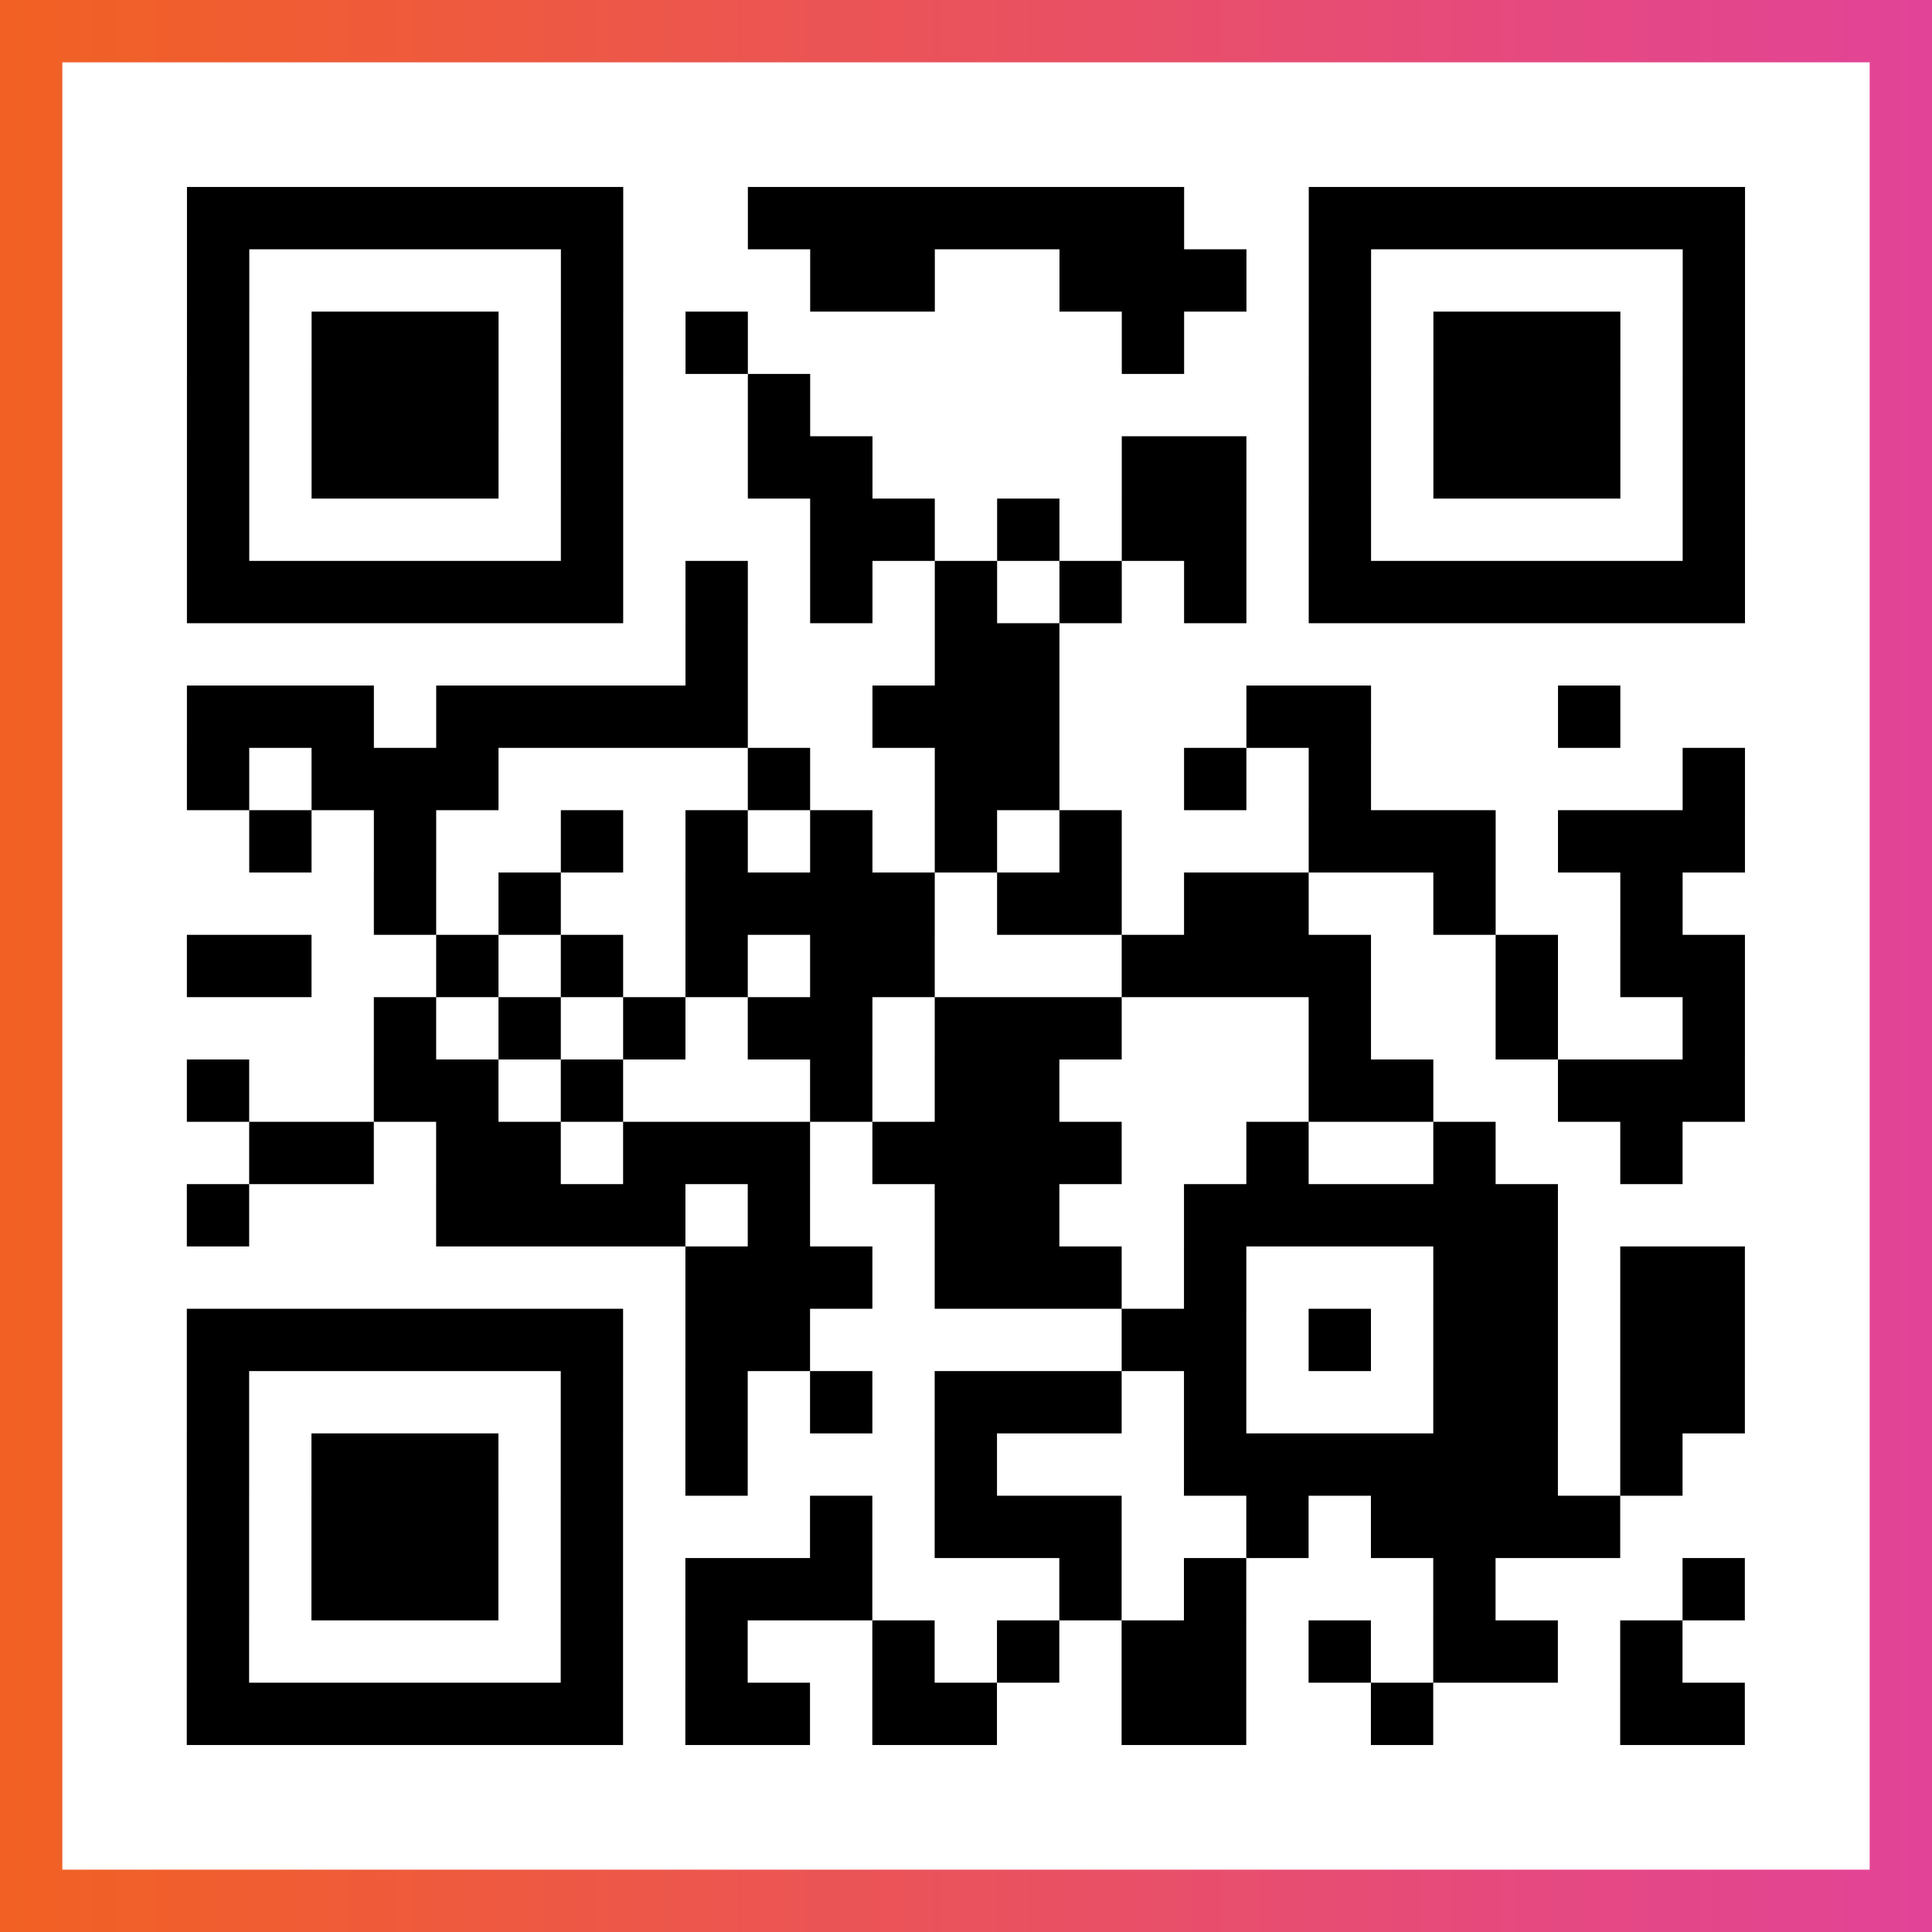 <?xml version="1.0" encoding="UTF-8"?>

<svg xmlns="http://www.w3.org/2000/svg" viewBox="-1 -1 31 31" width="93" height="93">
    <rect x="-1" y="-1" width="31" height="31" fill="#333333" stroke="none"/>
    <defs>
      <linearGradient id="primary">
        <stop class="start" offset="0%" stop-color="#f26122"/>
        <stop class="stop" offset="100%" stop-color="#e24398"/>
      </linearGradient>
    </defs>
    <rect x="-1" y="-1" width="31" height="31" fill="url(#primary)"/>
    <rect x="0" y="0" width="29" height="29" fill="#fff"/>
    <path stroke="#000" d="M2 2.5h7m2 0h7m2 0h7m-25 1h1m5 0h1m3 0h2m2 0h3m1 0h1m5 0h1m-25 1h1m1 0h3m1 0h1m1 0h1m6 0h1m2 0h1m1 0h3m1 0h1m-25 1h1m1 0h3m1 0h1m2 0h1m8 0h1m1 0h3m1 0h1m-25 1h1m1 0h3m1 0h1m2 0h2m4 0h2m1 0h1m1 0h3m1 0h1m-25 1h1m5 0h1m3 0h2m1 0h1m1 0h2m1 0h1m5 0h1m-25 1h7m1 0h1m1 0h1m1 0h1m1 0h1m1 0h1m1 0h7m-17 1h1m3 0h2m-14 1h3m1 0h5m2 0h3m3 0h2m3 0h1m-23 1h1m1 0h3m4 0h1m2 0h2m2 0h1m1 0h1m5 0h1m-24 1h1m1 0h1m2 0h1m1 0h1m1 0h1m1 0h1m1 0h1m3 0h3m1 0h3m-22 1h1m1 0h1m2 0h4m1 0h2m1 0h2m2 0h1m2 0h1m-24 1h2m2 0h1m1 0h1m1 0h1m1 0h2m3 0h4m2 0h1m1 0h2m-22 1h1m1 0h1m1 0h1m1 0h2m1 0h3m3 0h1m2 0h1m2 0h1m-25 1h1m2 0h2m1 0h1m3 0h1m1 0h2m4 0h2m2 0h3m-24 1h2m1 0h2m1 0h3m1 0h4m2 0h1m2 0h1m2 0h1m-24 1h1m3 0h4m1 0h1m2 0h2m2 0h6m-14 1h3m1 0h3m1 0h1m3 0h2m1 0h2m-25 1h7m1 0h2m5 0h2m1 0h1m1 0h2m1 0h2m-25 1h1m5 0h1m1 0h1m1 0h1m1 0h3m1 0h1m3 0h2m1 0h2m-25 1h1m1 0h3m1 0h1m1 0h1m3 0h1m3 0h6m1 0h1m-24 1h1m1 0h3m1 0h1m3 0h1m1 0h3m2 0h1m1 0h4m-23 1h1m1 0h3m1 0h1m1 0h3m3 0h1m1 0h1m3 0h1m3 0h1m-25 1h1m5 0h1m1 0h1m2 0h1m1 0h1m1 0h2m1 0h1m1 0h2m1 0h1m-24 1h7m1 0h2m1 0h2m2 0h2m2 0h1m3 0h2" />
</svg>
